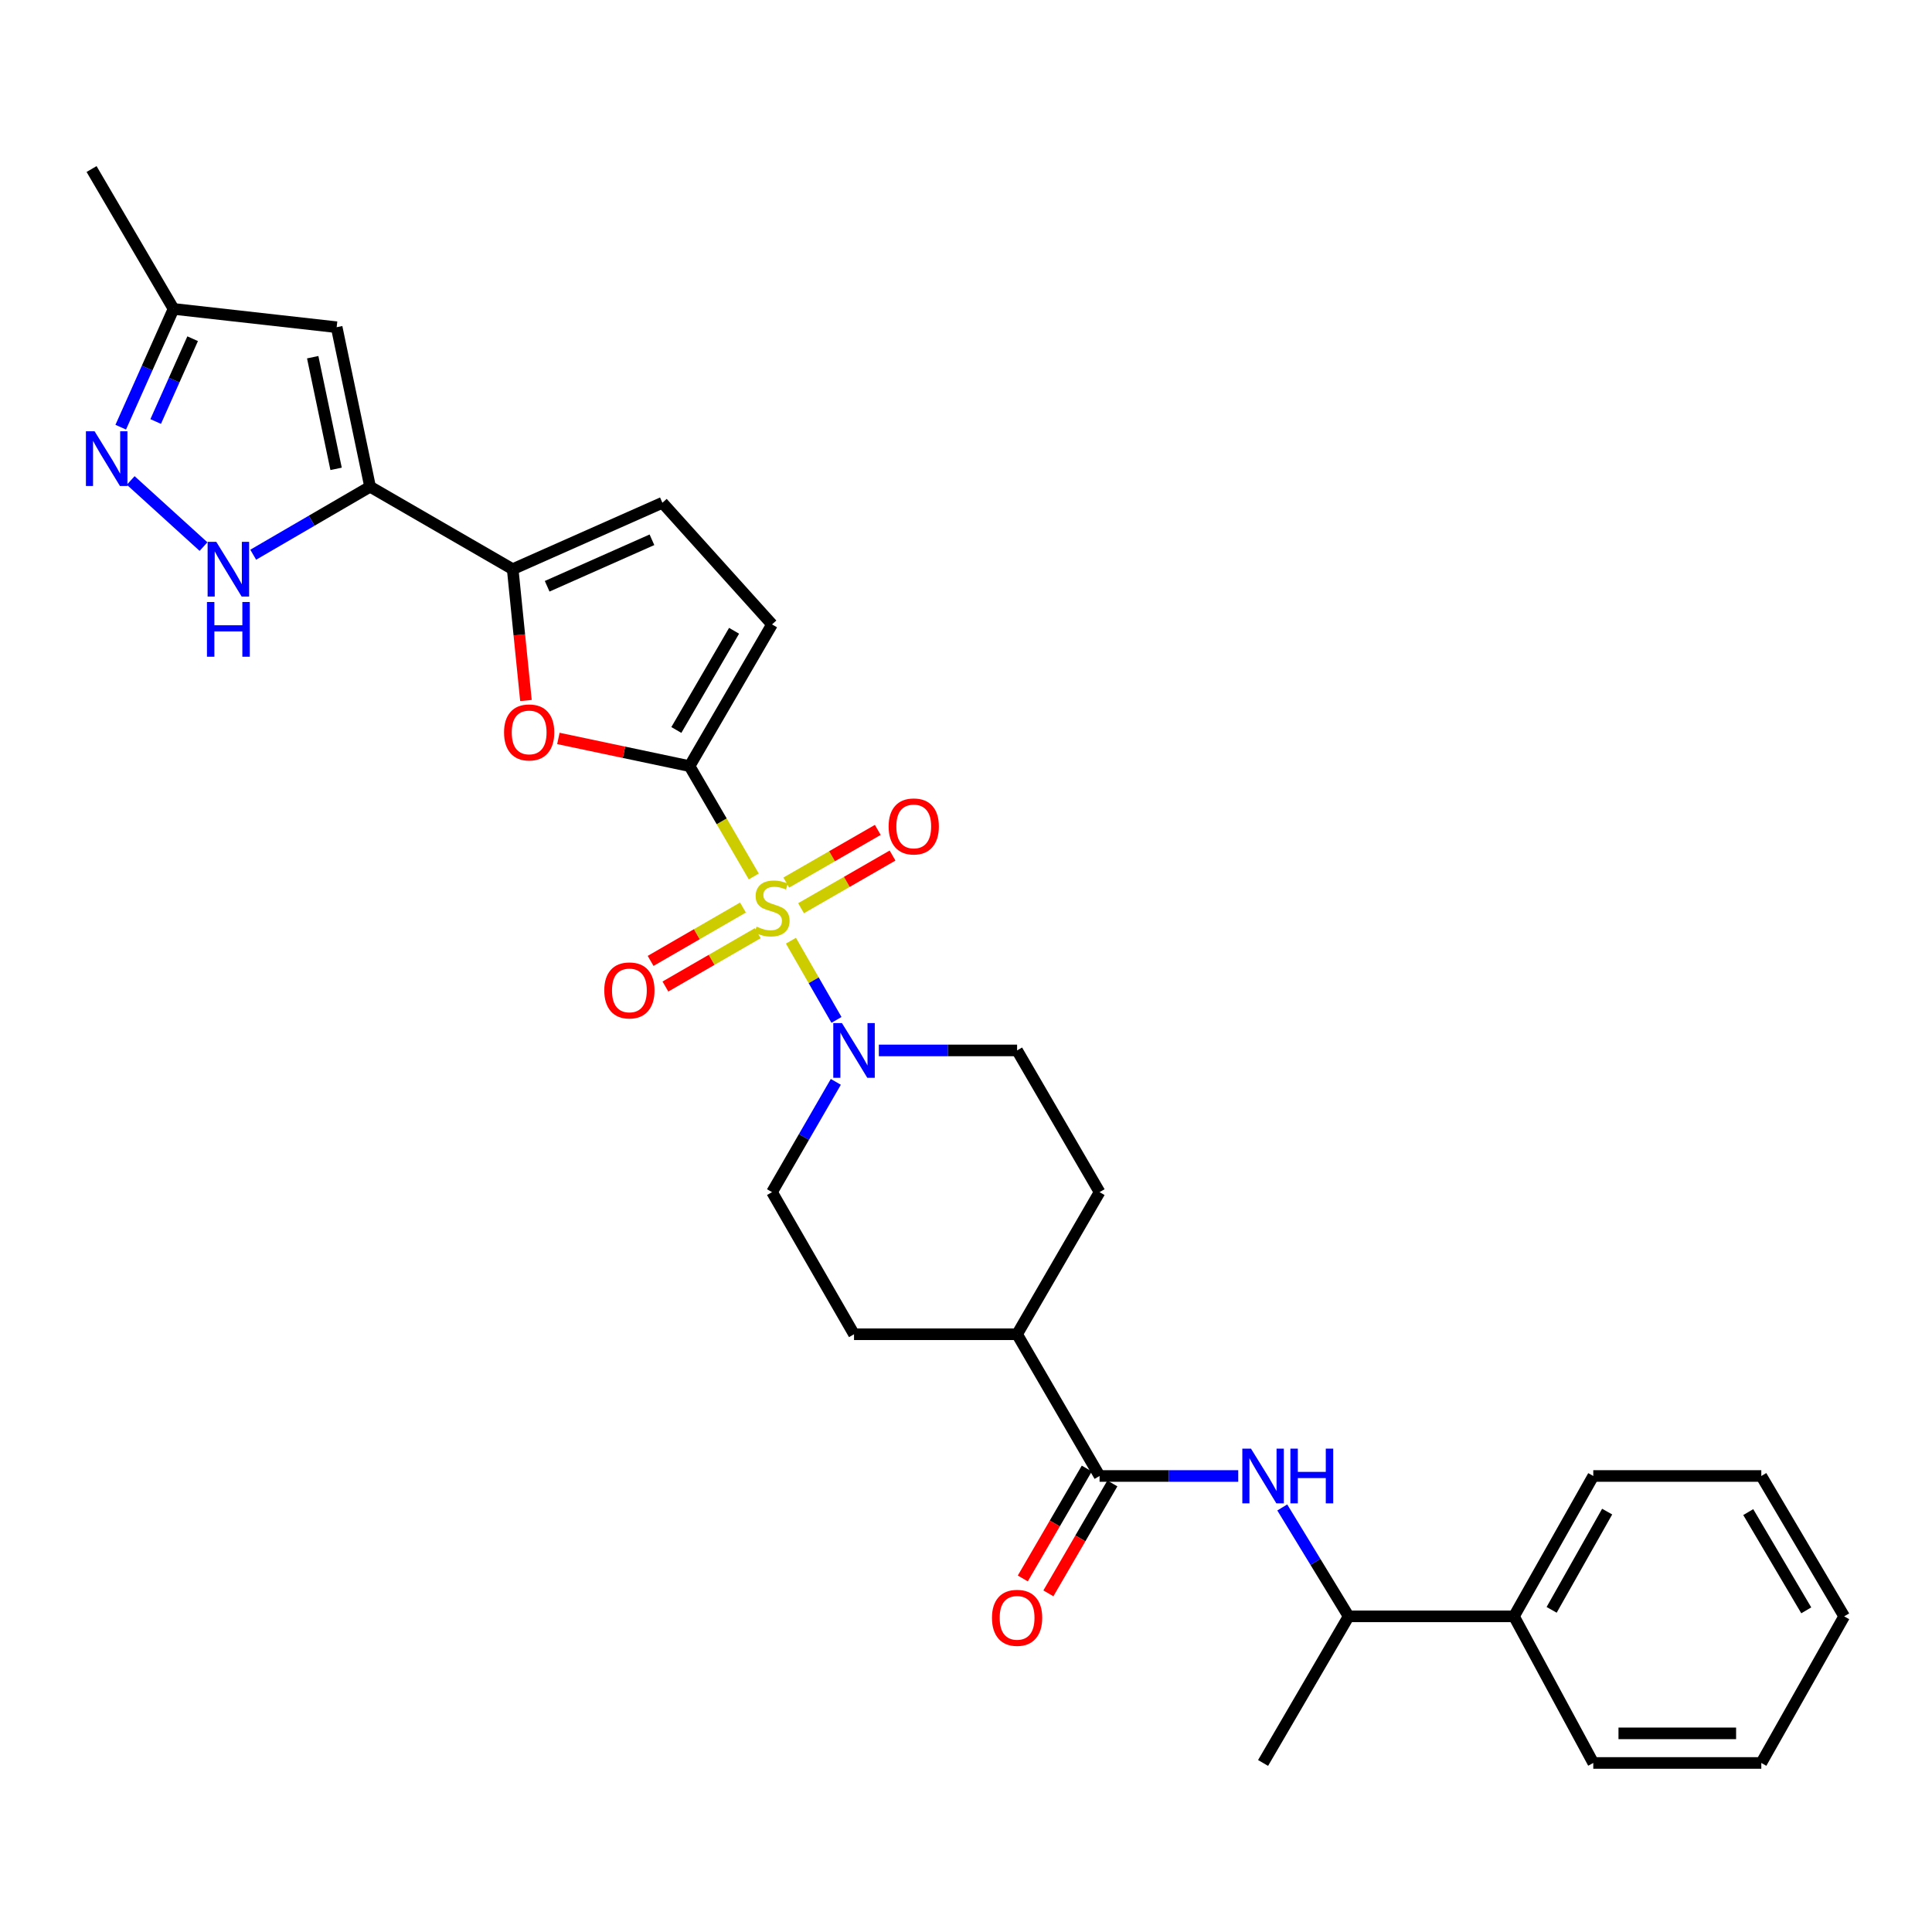 <?xml version='1.0' encoding='iso-8859-1'?>
<svg version='1.1' baseProfile='full'
              xmlns='http://www.w3.org/2000/svg'
                      xmlns:rdkit='http://www.rdkit.org/xml'
                      xmlns:xlink='http://www.w3.org/1999/xlink'
                  xml:space='preserve'
width='1000px' height='1000px' viewBox='0 0 1000 1000'>
<!-- END OF HEADER -->
<rect style='opacity:1.0;fill:#FFFFFF;stroke:none' width='1000' height='1000' x='0' y='0'> </rect>
<path class='bond-0' d='M 390.15,453.654 L 373.534,425.1' style='fill:none;fill-rule:evenodd;stroke:#CCCC00;stroke-width:6px;stroke-linecap:butt;stroke-linejoin:miter;stroke-opacity:1' />
<path class='bond-0' d='M 373.534,425.1 L 356.917,396.545' style='fill:none;fill-rule:evenodd;stroke:#000000;stroke-width:6px;stroke-linecap:butt;stroke-linejoin:miter;stroke-opacity:1' />
<path class='bond-3' d='M 409.382,486.904 L 421.168,507.402' style='fill:none;fill-rule:evenodd;stroke:#CCCC00;stroke-width:6px;stroke-linecap:butt;stroke-linejoin:miter;stroke-opacity:1' />
<path class='bond-3' d='M 421.168,507.402 L 432.955,527.899' style='fill:none;fill-rule:evenodd;stroke:#0000FF;stroke-width:6px;stroke-linecap:butt;stroke-linejoin:miter;stroke-opacity:1' />
<path class='bond-12' d='M 414.618,470.091 L 438.299,456.462' style='fill:none;fill-rule:evenodd;stroke:#CCCC00;stroke-width:6px;stroke-linecap:butt;stroke-linejoin:miter;stroke-opacity:1' />
<path class='bond-12' d='M 438.299,456.462 L 461.98,442.833' style='fill:none;fill-rule:evenodd;stroke:#FF0000;stroke-width:6px;stroke-linecap:butt;stroke-linejoin:miter;stroke-opacity:1' />
<path class='bond-12' d='M 406.976,456.813 L 430.657,443.184' style='fill:none;fill-rule:evenodd;stroke:#CCCC00;stroke-width:6px;stroke-linecap:butt;stroke-linejoin:miter;stroke-opacity:1' />
<path class='bond-12' d='M 430.657,443.184 L 454.338,429.554' style='fill:none;fill-rule:evenodd;stroke:#FF0000;stroke-width:6px;stroke-linecap:butt;stroke-linejoin:miter;stroke-opacity:1' />
<path class='bond-13' d='M 384.557,469.741 L 360.654,483.553' style='fill:none;fill-rule:evenodd;stroke:#CCCC00;stroke-width:6px;stroke-linecap:butt;stroke-linejoin:miter;stroke-opacity:1' />
<path class='bond-13' d='M 360.654,483.553 L 336.75,497.365' style='fill:none;fill-rule:evenodd;stroke:#FF0000;stroke-width:6px;stroke-linecap:butt;stroke-linejoin:miter;stroke-opacity:1' />
<path class='bond-13' d='M 392.222,483.006 L 368.319,496.818' style='fill:none;fill-rule:evenodd;stroke:#CCCC00;stroke-width:6px;stroke-linecap:butt;stroke-linejoin:miter;stroke-opacity:1' />
<path class='bond-13' d='M 368.319,496.818 L 344.415,510.63' style='fill:none;fill-rule:evenodd;stroke:#FF0000;stroke-width:6px;stroke-linecap:butt;stroke-linejoin:miter;stroke-opacity:1' />
<path class='bond-2' d='M 356.917,396.545 L 322.964,389.379' style='fill:none;fill-rule:evenodd;stroke:#000000;stroke-width:6px;stroke-linecap:butt;stroke-linejoin:miter;stroke-opacity:1' />
<path class='bond-2' d='M 322.964,389.379 L 289.011,382.212' style='fill:none;fill-rule:evenodd;stroke:#FF0000;stroke-width:6px;stroke-linecap:butt;stroke-linejoin:miter;stroke-opacity:1' />
<path class='bond-9' d='M 356.917,396.545 L 399.601,323.195' style='fill:none;fill-rule:evenodd;stroke:#000000;stroke-width:6px;stroke-linecap:butt;stroke-linejoin:miter;stroke-opacity:1' />
<path class='bond-9' d='M 350.078,377.837 L 379.957,326.492' style='fill:none;fill-rule:evenodd;stroke:#000000;stroke-width:6px;stroke-linecap:butt;stroke-linejoin:miter;stroke-opacity:1' />
<path class='bond-1' d='M 191.552,251.922 L 265.37,294.606' style='fill:none;fill-rule:evenodd;stroke:#000000;stroke-width:6px;stroke-linecap:butt;stroke-linejoin:miter;stroke-opacity:1' />
<path class='bond-5' d='M 191.552,251.922 L 161.307,269.521' style='fill:none;fill-rule:evenodd;stroke:#000000;stroke-width:6px;stroke-linecap:butt;stroke-linejoin:miter;stroke-opacity:1' />
<path class='bond-5' d='M 161.307,269.521 L 131.063,287.121' style='fill:none;fill-rule:evenodd;stroke:#0000FF;stroke-width:6px;stroke-linecap:butt;stroke-linejoin:miter;stroke-opacity:1' />
<path class='bond-7' d='M 191.552,251.922 L 174.257,169.362' style='fill:none;fill-rule:evenodd;stroke:#000000;stroke-width:6px;stroke-linecap:butt;stroke-linejoin:miter;stroke-opacity:1' />
<path class='bond-7' d='M 173.963,242.679 L 161.856,184.887' style='fill:none;fill-rule:evenodd;stroke:#000000;stroke-width:6px;stroke-linecap:butt;stroke-linejoin:miter;stroke-opacity:1' />
<path class='bond-4' d='M 272.23,362.58 L 268.8,328.593' style='fill:none;fill-rule:evenodd;stroke:#FF0000;stroke-width:6px;stroke-linecap:butt;stroke-linejoin:miter;stroke-opacity:1' />
<path class='bond-4' d='M 268.8,328.593 L 265.37,294.606' style='fill:none;fill-rule:evenodd;stroke:#000000;stroke-width:6px;stroke-linecap:butt;stroke-linejoin:miter;stroke-opacity:1' />
<path class='bond-17' d='M 454.889,543.697 L 490.667,543.697' style='fill:none;fill-rule:evenodd;stroke:#0000FF;stroke-width:6px;stroke-linecap:butt;stroke-linejoin:miter;stroke-opacity:1' />
<path class='bond-17' d='M 490.667,543.697 L 526.445,543.697' style='fill:none;fill-rule:evenodd;stroke:#000000;stroke-width:6px;stroke-linecap:butt;stroke-linejoin:miter;stroke-opacity:1' />
<path class='bond-18' d='M 432.621,559.975 L 416.111,588.511' style='fill:none;fill-rule:evenodd;stroke:#0000FF;stroke-width:6px;stroke-linecap:butt;stroke-linejoin:miter;stroke-opacity:1' />
<path class='bond-18' d='M 416.111,588.511 L 399.601,617.047' style='fill:none;fill-rule:evenodd;stroke:#000000;stroke-width:6px;stroke-linecap:butt;stroke-linejoin:miter;stroke-opacity:1' />
<path class='bond-31' d='M 265.37,294.606 L 342.857,260.229' style='fill:none;fill-rule:evenodd;stroke:#000000;stroke-width:6px;stroke-linecap:butt;stroke-linejoin:miter;stroke-opacity:1' />
<path class='bond-31' d='M 283.206,303.453 L 337.447,279.389' style='fill:none;fill-rule:evenodd;stroke:#000000;stroke-width:6px;stroke-linecap:butt;stroke-linejoin:miter;stroke-opacity:1' />
<path class='bond-6' d='M 105.334,282.917 L 67.651,248.686' style='fill:none;fill-rule:evenodd;stroke:#0000FF;stroke-width:6px;stroke-linecap:butt;stroke-linejoin:miter;stroke-opacity:1' />
<path class='bond-32' d='M 62.488,221.111 L 76.156,190.5' style='fill:none;fill-rule:evenodd;stroke:#0000FF;stroke-width:6px;stroke-linecap:butt;stroke-linejoin:miter;stroke-opacity:1' />
<path class='bond-32' d='M 76.156,190.5 L 89.825,159.889' style='fill:none;fill-rule:evenodd;stroke:#000000;stroke-width:6px;stroke-linecap:butt;stroke-linejoin:miter;stroke-opacity:1' />
<path class='bond-32' d='M 80.578,218.174 L 90.146,196.746' style='fill:none;fill-rule:evenodd;stroke:#0000FF;stroke-width:6px;stroke-linecap:butt;stroke-linejoin:miter;stroke-opacity:1' />
<path class='bond-32' d='M 90.146,196.746 L 99.713,175.319' style='fill:none;fill-rule:evenodd;stroke:#000000;stroke-width:6px;stroke-linecap:butt;stroke-linejoin:miter;stroke-opacity:1' />
<path class='bond-14' d='M 174.257,169.362 L 89.825,159.889' style='fill:none;fill-rule:evenodd;stroke:#000000;stroke-width:6px;stroke-linecap:butt;stroke-linejoin:miter;stroke-opacity:1' />
<path class='bond-8' d='M 569.138,763.969 L 526.445,690.61' style='fill:none;fill-rule:evenodd;stroke:#000000;stroke-width:6px;stroke-linecap:butt;stroke-linejoin:miter;stroke-opacity:1' />
<path class='bond-10' d='M 569.138,763.969 L 605.024,763.969' style='fill:none;fill-rule:evenodd;stroke:#000000;stroke-width:6px;stroke-linecap:butt;stroke-linejoin:miter;stroke-opacity:1' />
<path class='bond-10' d='M 605.024,763.969 L 640.91,763.969' style='fill:none;fill-rule:evenodd;stroke:#0000FF;stroke-width:6px;stroke-linecap:butt;stroke-linejoin:miter;stroke-opacity:1' />
<path class='bond-19' d='M 562.518,760.115 L 545.957,788.561' style='fill:none;fill-rule:evenodd;stroke:#000000;stroke-width:6px;stroke-linecap:butt;stroke-linejoin:miter;stroke-opacity:1' />
<path class='bond-19' d='M 545.957,788.561 L 529.397,817.007' style='fill:none;fill-rule:evenodd;stroke:#FF0000;stroke-width:6px;stroke-linecap:butt;stroke-linejoin:miter;stroke-opacity:1' />
<path class='bond-19' d='M 575.758,767.823 L 559.197,796.269' style='fill:none;fill-rule:evenodd;stroke:#000000;stroke-width:6px;stroke-linecap:butt;stroke-linejoin:miter;stroke-opacity:1' />
<path class='bond-19' d='M 559.197,796.269 L 542.637,824.715' style='fill:none;fill-rule:evenodd;stroke:#FF0000;stroke-width:6px;stroke-linecap:butt;stroke-linejoin:miter;stroke-opacity:1' />
<path class='bond-11' d='M 399.601,323.195 L 342.857,260.229' style='fill:none;fill-rule:evenodd;stroke:#000000;stroke-width:6px;stroke-linecap:butt;stroke-linejoin:miter;stroke-opacity:1' />
<path class='bond-16' d='M 663.693,780.256 L 680.871,808.439' style='fill:none;fill-rule:evenodd;stroke:#0000FF;stroke-width:6px;stroke-linecap:butt;stroke-linejoin:miter;stroke-opacity:1' />
<path class='bond-16' d='M 680.871,808.439 L 698.049,836.621' style='fill:none;fill-rule:evenodd;stroke:#000000;stroke-width:6px;stroke-linecap:butt;stroke-linejoin:miter;stroke-opacity:1' />
<path class='bond-23' d='M 89.825,159.889 L 47.396,87.492' style='fill:none;fill-rule:evenodd;stroke:#000000;stroke-width:6px;stroke-linecap:butt;stroke-linejoin:miter;stroke-opacity:1' />
<path class='bond-15' d='M 526.445,690.61 L 442.039,690.61' style='fill:none;fill-rule:evenodd;stroke:#000000;stroke-width:6px;stroke-linecap:butt;stroke-linejoin:miter;stroke-opacity:1' />
<path class='bond-30' d='M 526.445,690.61 L 569.138,617.047' style='fill:none;fill-rule:evenodd;stroke:#000000;stroke-width:6px;stroke-linecap:butt;stroke-linejoin:miter;stroke-opacity:1' />
<path class='bond-22' d='M 698.049,836.621 L 783.63,836.621' style='fill:none;fill-rule:evenodd;stroke:#000000;stroke-width:6px;stroke-linecap:butt;stroke-linejoin:miter;stroke-opacity:1' />
<path class='bond-24' d='M 698.049,836.621 L 653.765,912.508' style='fill:none;fill-rule:evenodd;stroke:#000000;stroke-width:6px;stroke-linecap:butt;stroke-linejoin:miter;stroke-opacity:1' />
<path class='bond-21' d='M 526.445,543.697 L 569.138,617.047' style='fill:none;fill-rule:evenodd;stroke:#000000;stroke-width:6px;stroke-linecap:butt;stroke-linejoin:miter;stroke-opacity:1' />
<path class='bond-20' d='M 399.601,617.047 L 442.039,690.61' style='fill:none;fill-rule:evenodd;stroke:#000000;stroke-width:6px;stroke-linecap:butt;stroke-linejoin:miter;stroke-opacity:1' />
<path class='bond-25' d='M 783.63,836.621 L 824.68,763.969' style='fill:none;fill-rule:evenodd;stroke:#000000;stroke-width:6px;stroke-linecap:butt;stroke-linejoin:miter;stroke-opacity:1' />
<path class='bond-25' d='M 803.126,833.26 L 831.861,782.403' style='fill:none;fill-rule:evenodd;stroke:#000000;stroke-width:6px;stroke-linecap:butt;stroke-linejoin:miter;stroke-opacity:1' />
<path class='bond-26' d='M 783.63,836.621 L 824.68,912.508' style='fill:none;fill-rule:evenodd;stroke:#000000;stroke-width:6px;stroke-linecap:butt;stroke-linejoin:miter;stroke-opacity:1' />
<path class='bond-28' d='M 824.68,763.969 L 911.649,763.969' style='fill:none;fill-rule:evenodd;stroke:#000000;stroke-width:6px;stroke-linecap:butt;stroke-linejoin:miter;stroke-opacity:1' />
<path class='bond-27' d='M 824.68,912.508 L 911.649,912.508' style='fill:none;fill-rule:evenodd;stroke:#000000;stroke-width:6px;stroke-linecap:butt;stroke-linejoin:miter;stroke-opacity:1' />
<path class='bond-27' d='M 837.726,897.187 L 898.603,897.187' style='fill:none;fill-rule:evenodd;stroke:#000000;stroke-width:6px;stroke-linecap:butt;stroke-linejoin:miter;stroke-opacity:1' />
<path class='bond-29' d='M 911.649,912.508 L 954.545,836.621' style='fill:none;fill-rule:evenodd;stroke:#000000;stroke-width:6px;stroke-linecap:butt;stroke-linejoin:miter;stroke-opacity:1' />
<path class='bond-33' d='M 911.649,763.969 L 954.545,836.621' style='fill:none;fill-rule:evenodd;stroke:#000000;stroke-width:6px;stroke-linecap:butt;stroke-linejoin:miter;stroke-opacity:1' />
<path class='bond-33' d='M 904.891,782.656 L 934.919,833.513' style='fill:none;fill-rule:evenodd;stroke:#000000;stroke-width:6px;stroke-linecap:butt;stroke-linejoin:miter;stroke-opacity:1' />
<path  class='atom-0' d='M 391.601 479.616
Q 391.921 479.736, 393.241 480.296
Q 394.561 480.856, 396.001 481.216
Q 397.481 481.536, 398.921 481.536
Q 401.601 481.536, 403.161 480.256
Q 404.721 478.936, 404.721 476.656
Q 404.721 475.096, 403.921 474.136
Q 403.161 473.176, 401.961 472.656
Q 400.761 472.136, 398.761 471.536
Q 396.241 470.776, 394.721 470.056
Q 393.241 469.336, 392.161 467.816
Q 391.121 466.296, 391.121 463.736
Q 391.121 460.176, 393.521 457.976
Q 395.961 455.776, 400.761 455.776
Q 404.041 455.776, 407.761 457.336
L 406.841 460.416
Q 403.441 459.016, 400.881 459.016
Q 398.121 459.016, 396.601 460.176
Q 395.081 461.296, 395.121 463.256
Q 395.121 464.776, 395.881 465.696
Q 396.681 466.616, 397.801 467.136
Q 398.961 467.656, 400.881 468.256
Q 403.441 469.056, 404.961 469.856
Q 406.481 470.656, 407.561 472.296
Q 408.681 473.896, 408.681 476.656
Q 408.681 480.576, 406.041 482.696
Q 403.441 484.776, 399.081 484.776
Q 396.561 484.776, 394.641 484.216
Q 392.761 483.696, 390.521 482.776
L 391.601 479.616
' fill='#CCCC00'/>
<path  class='atom-3' d='M 260.89 379.101
Q 260.89 372.301, 264.25 368.501
Q 267.61 364.701, 273.89 364.701
Q 280.17 364.701, 283.53 368.501
Q 286.89 372.301, 286.89 379.101
Q 286.89 385.981, 283.49 389.901
Q 280.09 393.781, 273.89 393.781
Q 267.65 393.781, 264.25 389.901
Q 260.89 386.021, 260.89 379.101
M 273.89 390.581
Q 278.21 390.581, 280.53 387.701
Q 282.89 384.781, 282.89 379.101
Q 282.89 373.541, 280.53 370.741
Q 278.21 367.901, 273.89 367.901
Q 269.57 367.901, 267.21 370.701
Q 264.89 373.501, 264.89 379.101
Q 264.89 384.821, 267.21 387.701
Q 269.57 390.581, 273.89 390.581
' fill='#FF0000'/>
<path  class='atom-4' d='M 435.779 529.537
L 445.059 544.537
Q 445.979 546.017, 447.459 548.697
Q 448.939 551.377, 449.019 551.537
L 449.019 529.537
L 452.779 529.537
L 452.779 557.857
L 448.899 557.857
L 438.939 541.457
Q 437.779 539.537, 436.539 537.337
Q 435.339 535.137, 434.979 534.457
L 434.979 557.857
L 431.299 557.857
L 431.299 529.537
L 435.779 529.537
' fill='#0000FF'/>
<path  class='atom-6' d='M 111.941 280.446
L 121.221 295.446
Q 122.141 296.926, 123.621 299.606
Q 125.101 302.286, 125.181 302.446
L 125.181 280.446
L 128.941 280.446
L 128.941 308.766
L 125.061 308.766
L 115.101 292.366
Q 113.941 290.446, 112.701 288.246
Q 111.501 286.046, 111.141 285.366
L 111.141 308.766
L 107.461 308.766
L 107.461 280.446
L 111.941 280.446
' fill='#0000FF'/>
<path  class='atom-6' d='M 107.121 311.598
L 110.961 311.598
L 110.961 323.638
L 125.441 323.638
L 125.441 311.598
L 129.281 311.598
L 129.281 339.918
L 125.441 339.918
L 125.441 326.838
L 110.961 326.838
L 110.961 339.918
L 107.121 339.918
L 107.121 311.598
' fill='#0000FF'/>
<path  class='atom-7' d='M 48.958 223.233
L 58.238 238.233
Q 59.158 239.713, 60.638 242.393
Q 62.118 245.073, 62.198 245.233
L 62.198 223.233
L 65.958 223.233
L 65.958 251.553
L 62.078 251.553
L 52.118 235.153
Q 50.958 233.233, 49.718 231.033
Q 48.518 228.833, 48.158 228.153
L 48.158 251.553
L 44.478 251.553
L 44.478 223.233
L 48.958 223.233
' fill='#0000FF'/>
<path  class='atom-11' d='M 647.505 749.809
L 656.785 764.809
Q 657.705 766.289, 659.185 768.969
Q 660.665 771.649, 660.745 771.809
L 660.745 749.809
L 664.505 749.809
L 664.505 778.129
L 660.625 778.129
L 650.665 761.729
Q 649.505 759.809, 648.265 757.609
Q 647.065 755.409, 646.705 754.729
L 646.705 778.129
L 643.025 778.129
L 643.025 749.809
L 647.505 749.809
' fill='#0000FF'/>
<path  class='atom-11' d='M 667.905 749.809
L 671.745 749.809
L 671.745 761.849
L 686.225 761.849
L 686.225 749.809
L 690.065 749.809
L 690.065 778.129
L 686.225 778.129
L 686.225 765.049
L 671.745 765.049
L 671.745 778.129
L 667.905 778.129
L 667.905 749.809
' fill='#0000FF'/>
<path  class='atom-13' d='M 459.952 427.76
Q 459.952 420.96, 463.312 417.16
Q 466.672 413.36, 472.952 413.36
Q 479.232 413.36, 482.592 417.16
Q 485.952 420.96, 485.952 427.76
Q 485.952 434.64, 482.552 438.56
Q 479.152 442.44, 472.952 442.44
Q 466.712 442.44, 463.312 438.56
Q 459.952 434.68, 459.952 427.76
M 472.952 439.24
Q 477.272 439.24, 479.592 436.36
Q 481.952 433.44, 481.952 427.76
Q 481.952 422.2, 479.592 419.4
Q 477.272 416.56, 472.952 416.56
Q 468.632 416.56, 466.272 419.36
Q 463.952 422.16, 463.952 427.76
Q 463.952 433.48, 466.272 436.36
Q 468.632 439.24, 472.952 439.24
' fill='#FF0000'/>
<path  class='atom-14' d='M 312.775 512.634
Q 312.775 505.834, 316.135 502.034
Q 319.495 498.234, 325.775 498.234
Q 332.055 498.234, 335.415 502.034
Q 338.775 505.834, 338.775 512.634
Q 338.775 519.514, 335.375 523.434
Q 331.975 527.314, 325.775 527.314
Q 319.535 527.314, 316.135 523.434
Q 312.775 519.554, 312.775 512.634
M 325.775 524.114
Q 330.095 524.114, 332.415 521.234
Q 334.775 518.314, 334.775 512.634
Q 334.775 507.074, 332.415 504.274
Q 330.095 501.434, 325.775 501.434
Q 321.455 501.434, 319.095 504.234
Q 316.775 507.034, 316.775 512.634
Q 316.775 518.354, 319.095 521.234
Q 321.455 524.114, 325.775 524.114
' fill='#FF0000'/>
<path  class='atom-20' d='M 513.445 837.382
Q 513.445 830.582, 516.805 826.782
Q 520.165 822.982, 526.445 822.982
Q 532.725 822.982, 536.085 826.782
Q 539.445 830.582, 539.445 837.382
Q 539.445 844.262, 536.045 848.182
Q 532.645 852.062, 526.445 852.062
Q 520.205 852.062, 516.805 848.182
Q 513.445 844.302, 513.445 837.382
M 526.445 848.862
Q 530.765 848.862, 533.085 845.982
Q 535.445 843.062, 535.445 837.382
Q 535.445 831.822, 533.085 829.022
Q 530.765 826.182, 526.445 826.182
Q 522.125 826.182, 519.765 828.982
Q 517.445 831.782, 517.445 837.382
Q 517.445 843.102, 519.765 845.982
Q 522.125 848.862, 526.445 848.862
' fill='#FF0000'/>
</svg>
